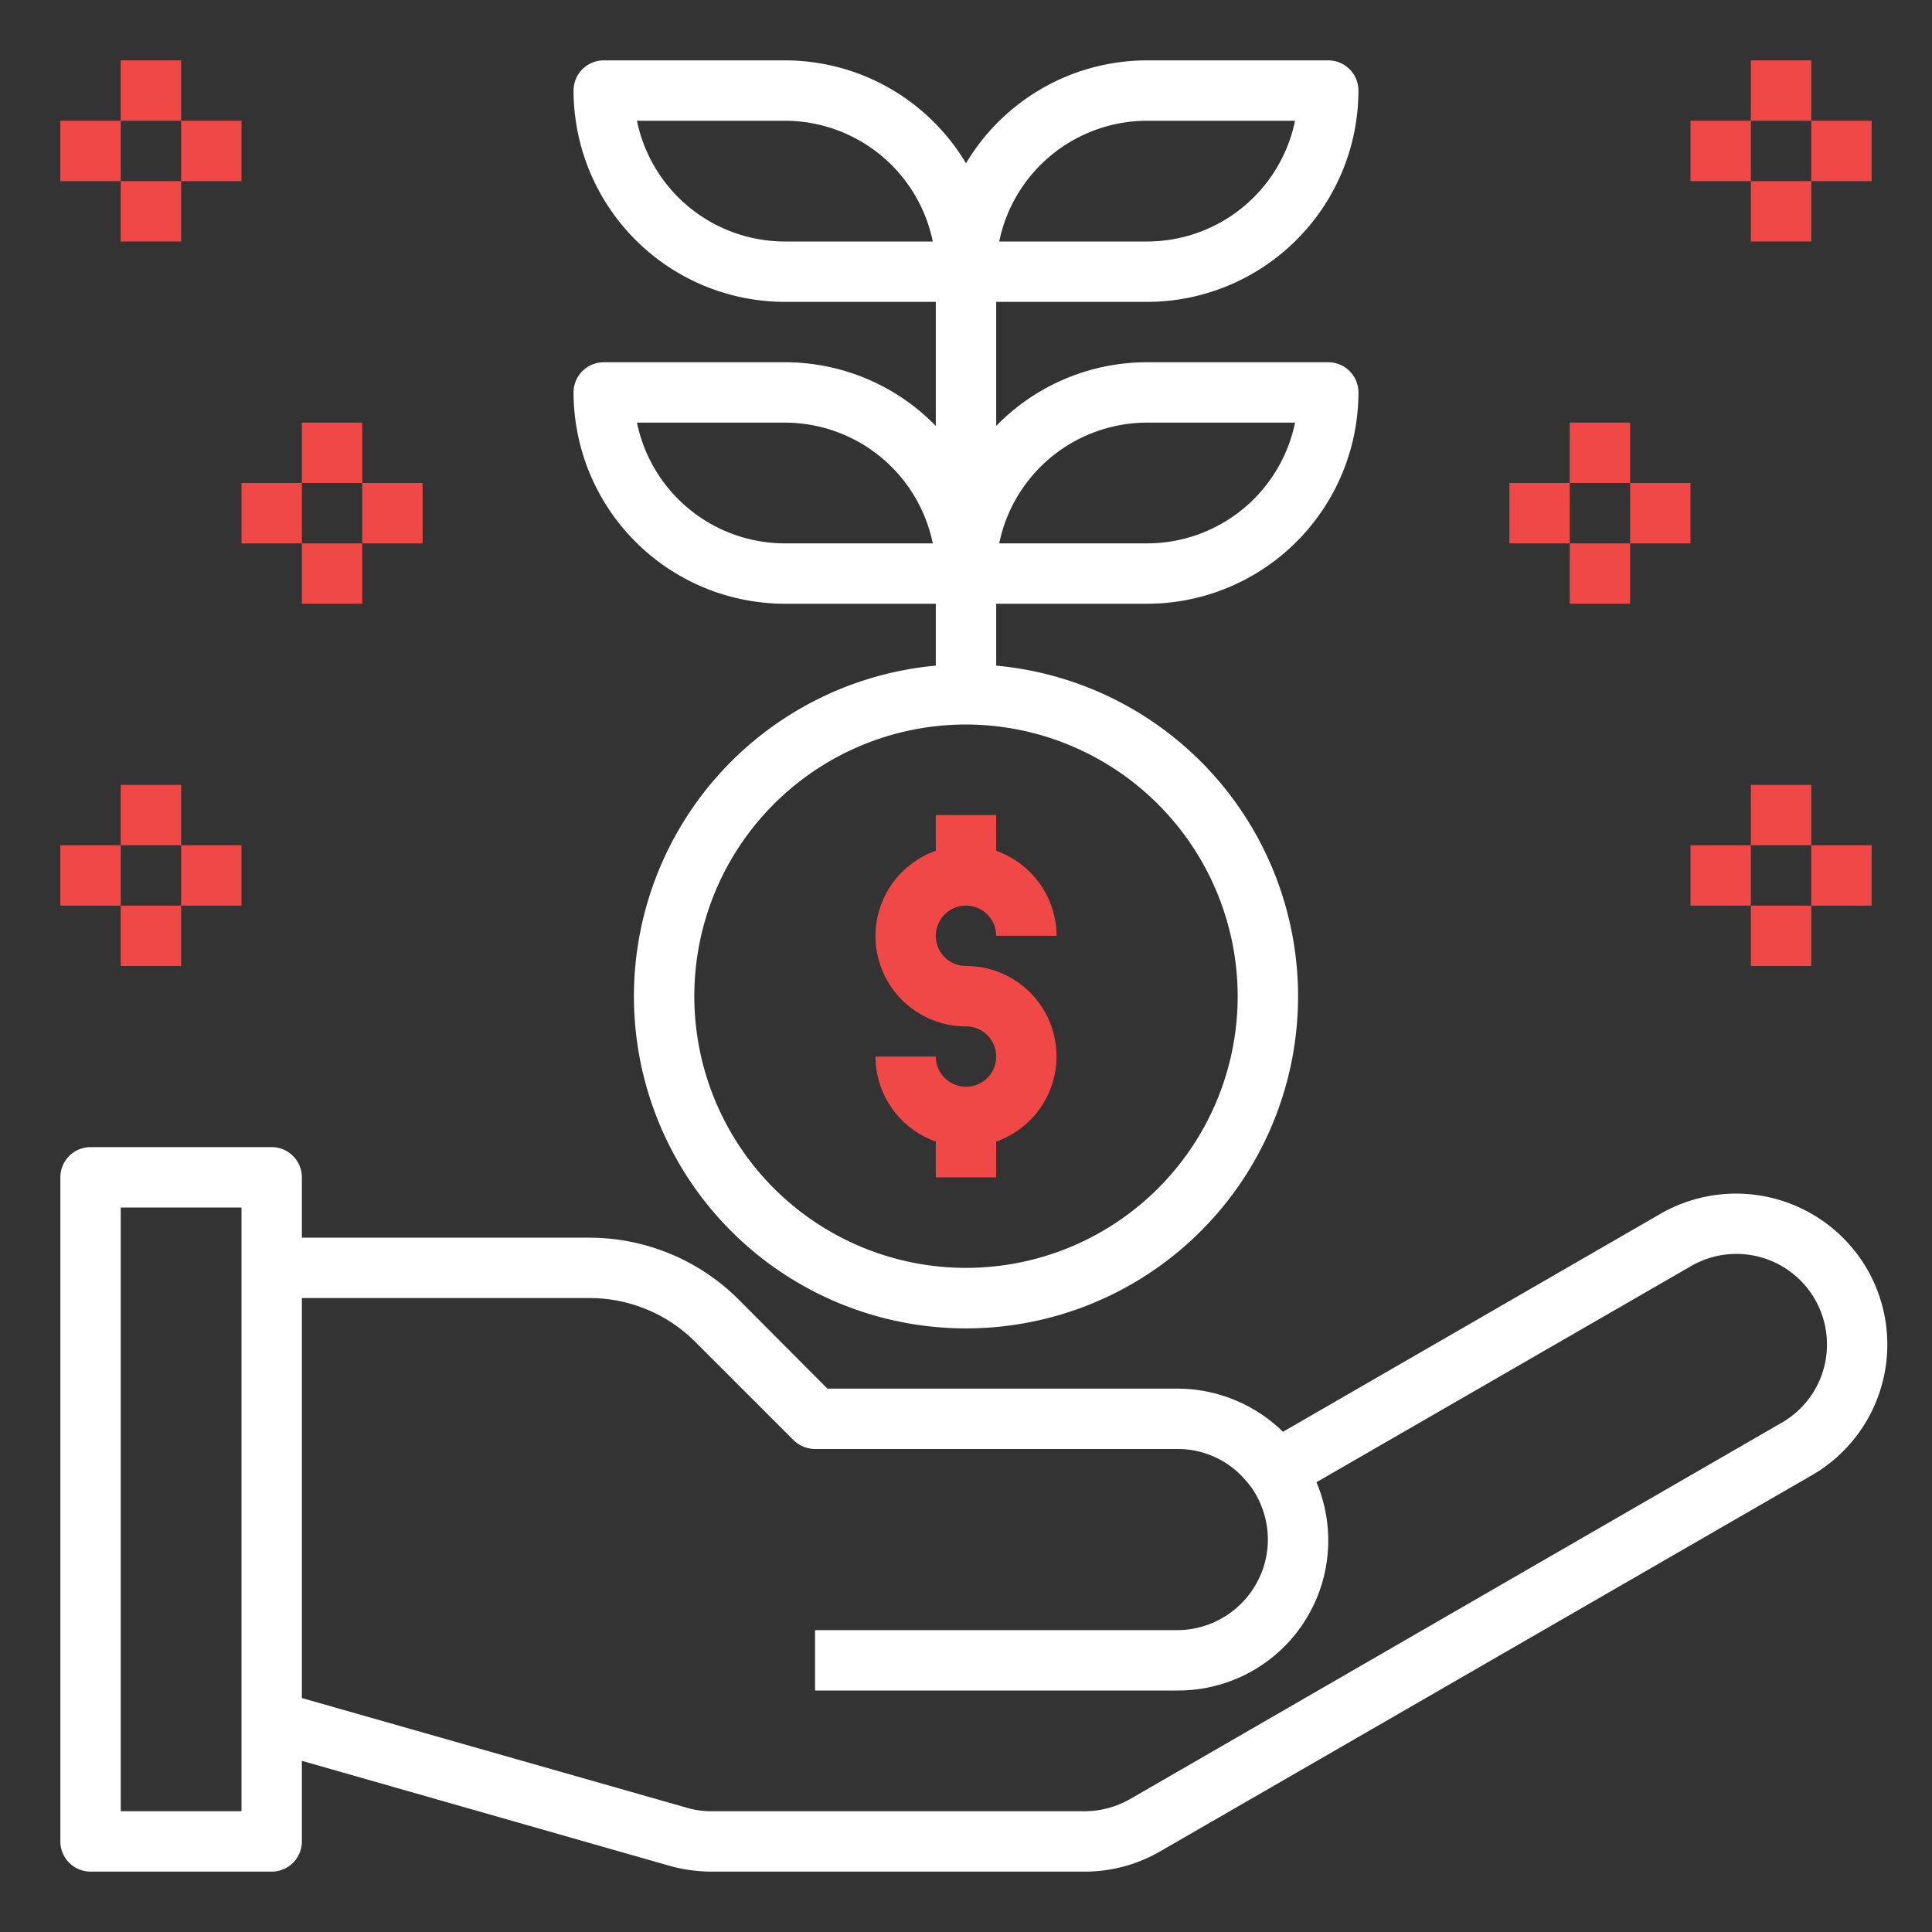 <svg height="512" viewBox="0 0 64 64" width="512" xmlns="http://www.w3.org/2000/svg">
<rect x="0" y="0" width="64" height="64" fill="#333333" stroke="none"/>
<style>
.dollor{
	animation:spin 2s infinite linear;
	transform-origin: center;
}
@keyframes spin{
	from{transform:rotateY(0deg)}
	to{transform:rotateY(360deg)}
}
.redcolor{
fill:#ef4846;
}
</style>
<g id="money-grow-grown-protect-hand">
<path     fill="#ef4846" class="dollor" d="m31 27v1.184a2.993 2.993 0 0 0 1 5.816 1 1 0 1 1 -1 1h-2a3 3 0 0 0 2 2.816v1.184h2v-1.184a2.993 2.993 0 0 0 -1-5.816 1 1 0 1 1 1-1h2a3 3 0 0 0 -2-2.816v-1.184z"/>
<path fill="#fff" d="m38 20a7.008 7.008 0 0 0 7-7 1 1 0 0 0 -1-1h-6a6.97 6.97 0 0 0 -5 2.11v-4.11h5a7.008 7.008 0 0 0 7-7 1 1 0 0 0 -1-1h-6a6.986 6.986 0 0 0 -6 3.41 6.986 6.986 0 0 0 -6-3.41h-6a1 1 0 0 0 -1 1 7.008 7.008 0 0 0 7 7h5v4.11a6.97 6.97 0 0 0 -5-2.11h-6a1 1 0 0 0 -1 1 7.008 7.008 0 0 0 7 7h5v2.05a11 11 0 1 0 2 0v-2.05zm0-6h4.9a5.009 5.009 0 0 1 -4.9 4h-4.9a5.009 5.009 0 0 1 4.9-4zm0-10h4.9a5.009 5.009 0 0 1 -4.9 4h-4.9a5.009 5.009 0 0 1 4.9-4zm-12 4a5.009 5.009 0 0 1 -4.9-4h4.9a5.009 5.009 0 0 1 4.9 4zm0 10a5.009 5.009 0 0 1 -4.9-4h4.9a5.009 5.009 0 0 1 4.9 4zm15 15a9 9 0 1 1 -9-9 9.014 9.014 0 0 1 9 9z"/>
<path class="redcolor" d="m4 2h2v2h-2z"/>
<path  class="redcolor" d="m4 6h2v2h-2z"/>
<path class="redcolor" d="m2 4h2v2h-2z"/>
<path class="redcolor" d="m6 4h2v2h-2z"/>
<path class="redcolor" d="m10 14h2v2h-2z"/>
<path class="redcolor" d="m10 18h2v2h-2z"/>
<path class="redcolor" d="m8 16h2v2h-2z"/>
<path class="redcolor" d="m12 16h2v2h-2z"/>
<path class="redcolor" d="m4 26h2v2h-2z"/>
<path class="redcolor" d="m4 30h2v2h-2z"/>
<path class="redcolor" d="m2 28h2v2h-2z"/>
<path class="redcolor" d="m6 28h2v2h-2z"/>
<path class="redcolor" d="m58 2h2v2h-2z"/>
<path class="redcolor" d="m58 6h2v2h-2z"/>
<path class="redcolor" d="m60 4h2v2h-2z"/>
<path class="redcolor" d="m56 4h2v2h-2z"/>
<path class="redcolor" d="m52 14h2v2h-2z"/>
<path class="redcolor" d="m52 18h2v2h-2z"/>
<path class="redcolor" d="m54 16h2v2h-2z"/>
<path class="redcolor" d="m50 16h2v2h-2z"/>
<path class="redcolor" d="m58 26h2v2h-2z"/>
<path class="redcolor" d="m58 30h2v2h-2z"/>
<path class="redcolor" d="m60 28h2v2h-2z"/>
<path class="redcolor" d="m56 28h2v2h-2z"/>
<path fill="#fff" d="m61.85 42.04a5.02 5.02 0 0 0 -6.83-1.84l-12.52 7.23a5.009 5.009 0 0 0 -3.5-1.43h-11.59l-2.94-2.95a7 7 0 0 0 -4.96-2.05h-9.51v-2a1 1 0 0 0 -1-1h-6a1 1 0 0 0 -1 1v22a1 1 0 0 0 1 1h6a1 1 0 0 0 1-1v-2.67l12.19 3.48a5.208 5.208 0 0 0 1.37.19h12.37a4.982 4.982 0 0 0 2.5-.67l21.59-12.46a5 5 0 0 0 1.83-6.83zm-53.85 17.96h-4v-20h4zm52.42-14.69a2.986 2.986 0 0 1 -1.4 1.82l-21.59 12.47a3.062 3.062 0 0 1 -1.5.4h-12.37a2.805 2.805 0 0 1 -.82-.12l-12.74-3.63v-13.25h9.51a4.945 4.945 0 0 1 3.54 1.47l3.24 3.24a1.033 1.033 0 0 0 .71.29h12a2.956 2.956 0 0 1 2.1.86 4.479 4.479 0 0 1 .36.42 3.045 3.045 0 0 1 .54 1.72 3.009 3.009 0 0 1 -3 3h-12v2h12a4.97 4.97 0 0 0 4.61-6.9l12.41-7.16a3 3 0 0 1 4.4 3.37z"/></g></svg>